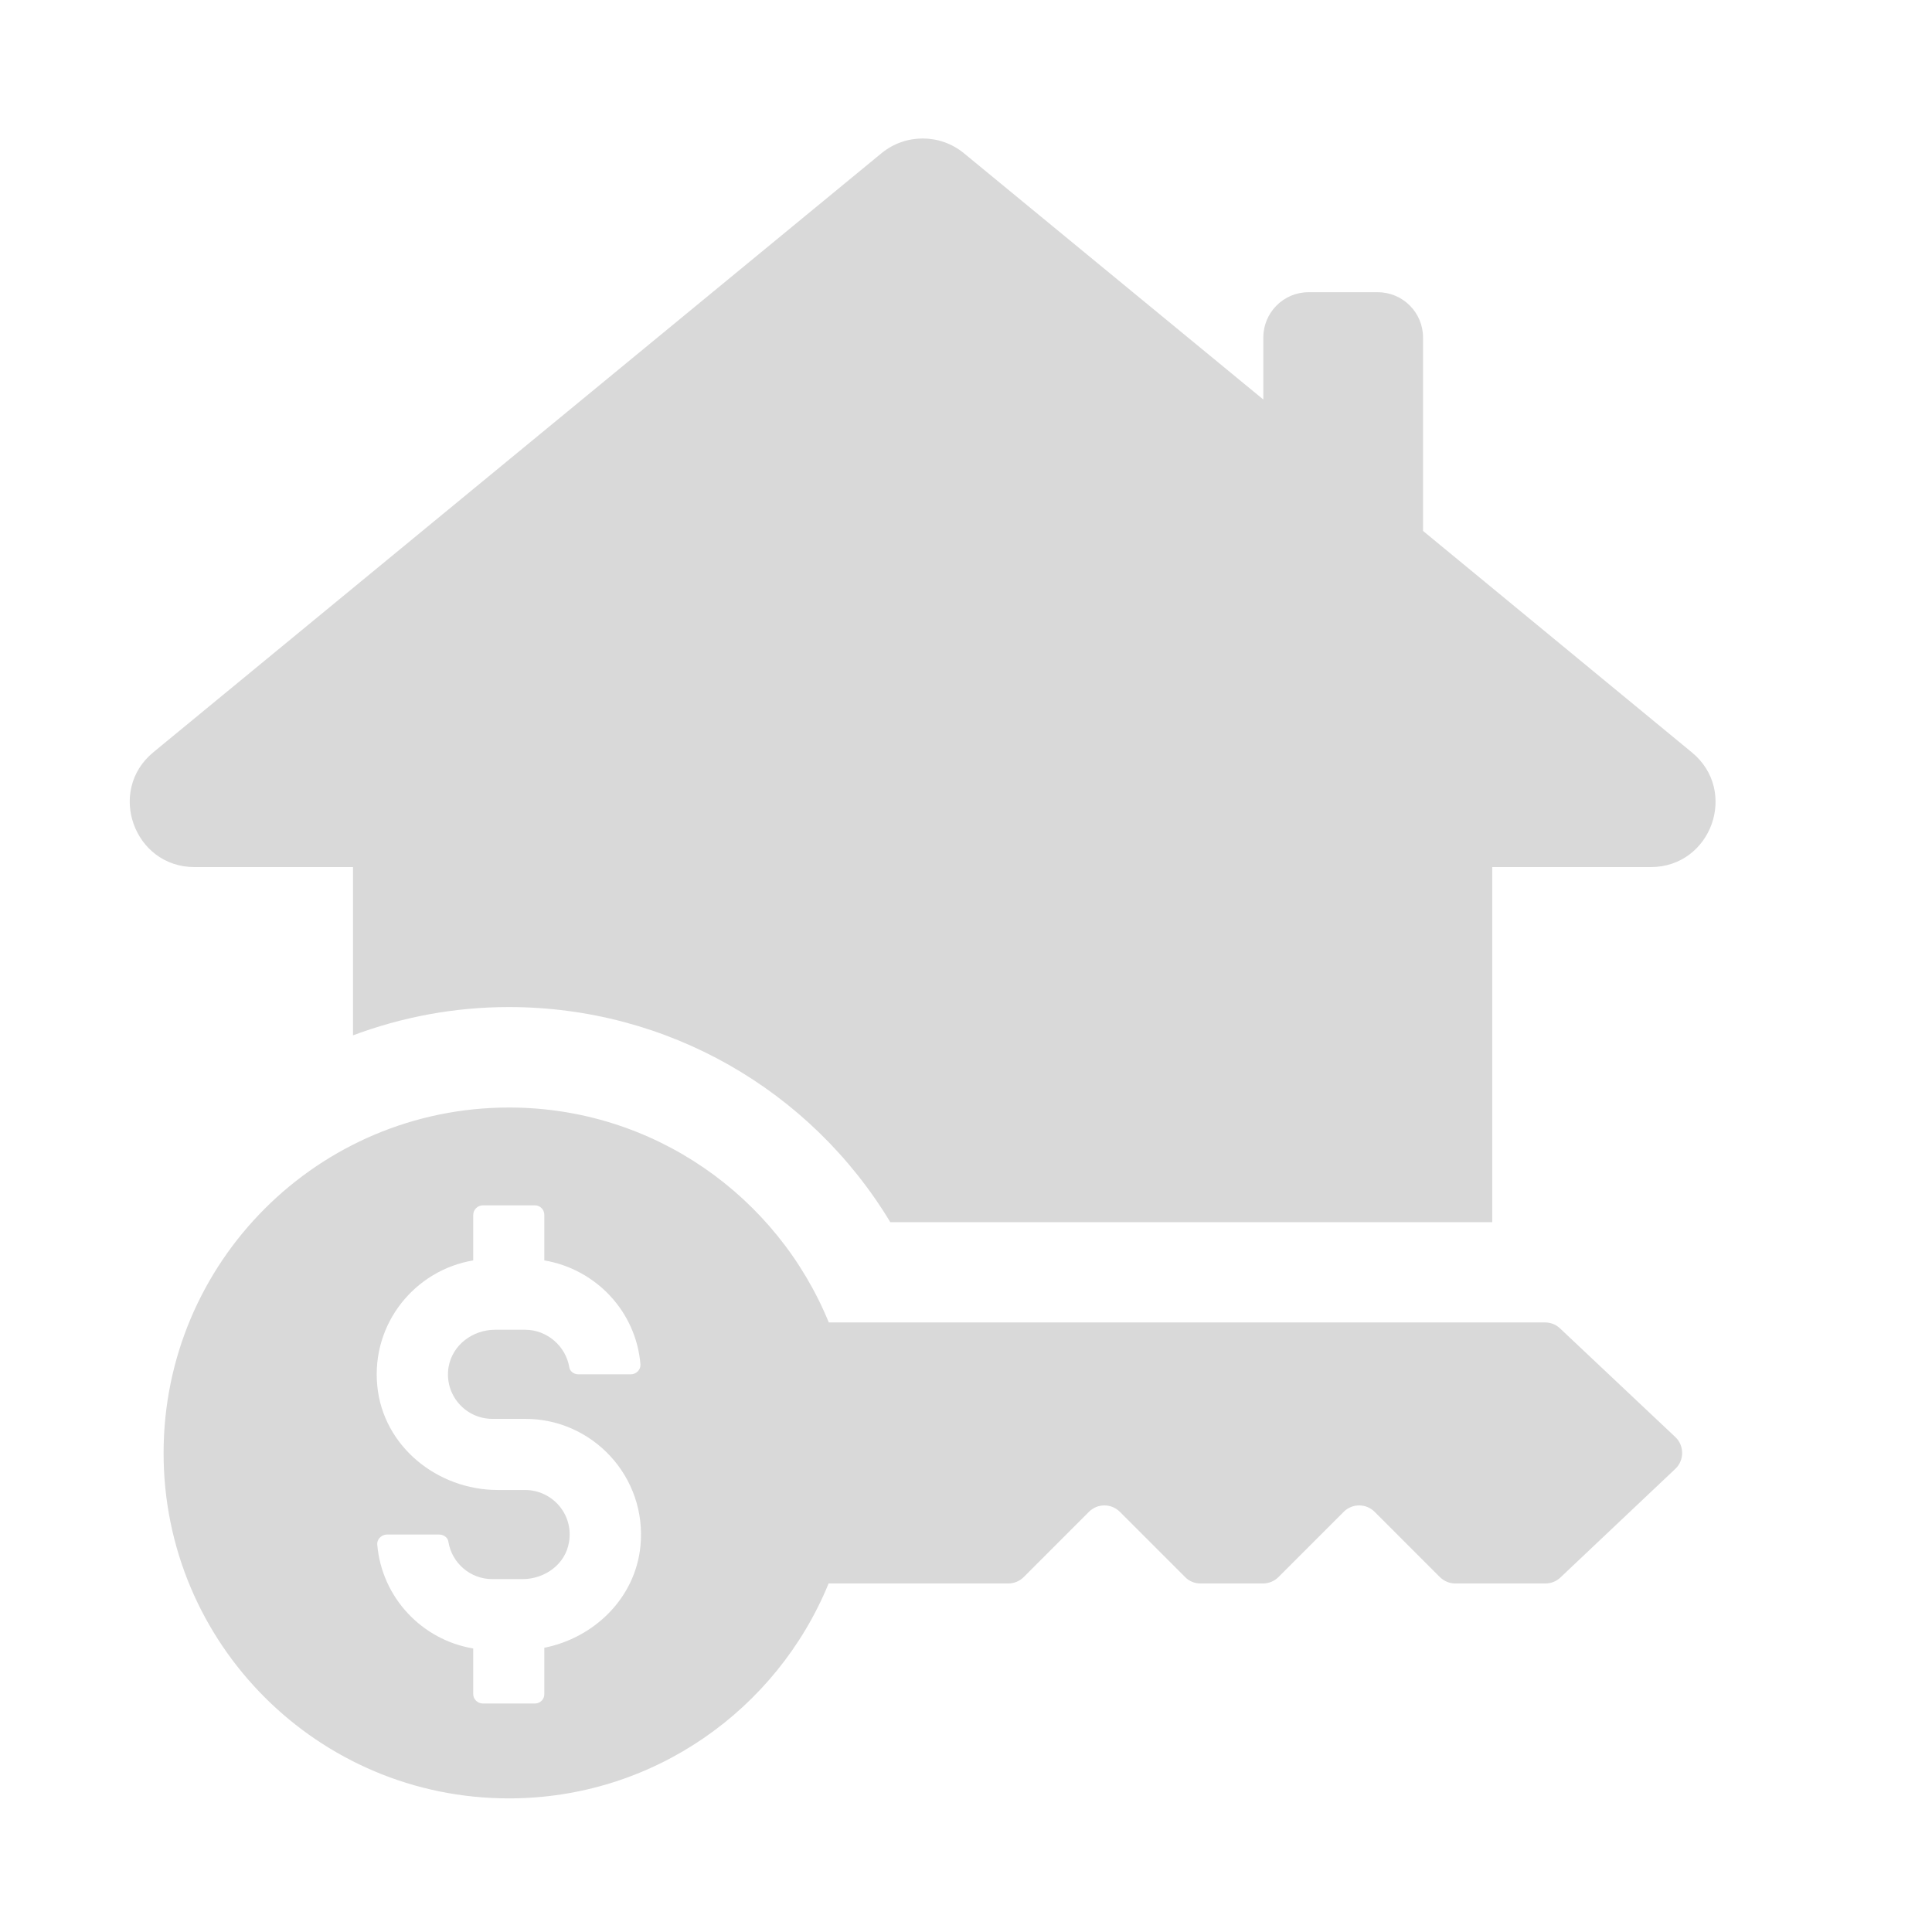 <svg xmlns="http://www.w3.org/2000/svg" xmlns:xlink="http://www.w3.org/1999/xlink" width="500" viewBox="0 0 375 375" height="500" preserveAspectRatio="xMidYMid meet"><defs><clipPath id="338e756133"><path d="M 31 214 L 327 214 L 327 349.117 L 31 349.117 Z M 31 214 " clip-rule="nonzero"></path></clipPath></defs><path fill="#d9d9d9" d="M 328.367 146.02 L 276.211 103.051 L 276.211 65.508 C 276.211 60.66 272.273 56.723 267.426 56.723 L 253.961 56.723 C 249.145 56.723 245.211 60.66 245.211 65.508 L 245.211 77.547 L 187.082 29.73 C 182.438 25.93 175.754 25.93 171.109 29.73 L 29.754 146.02 C 20.699 153.48 25.988 168.301 37.758 168.301 L 68.52 168.301 L 68.52 200.961 C 77.945 197.434 88.121 195.469 98.77 195.469 C 129.496 195.469 157.273 211.508 172.805 237.215 L 289.641 237.215 L 289.641 168.301 L 320.398 168.301 C 332.203 168.301 337.492 153.48 328.367 146.02 Z M 328.367 146.02 " fill-opacity="1" fill-rule="nonzero"></path><g clip-path="url(#338e756133)"><path fill="#d9d9d9" d="M 302.797 257.836 C 302.02 257.09 300.965 256.684 299.883 256.684 L 160.867 256.684 C 150.863 232.23 126.852 214.969 98.805 214.969 C 61.77 214.969 31.754 244.98 31.754 282.016 C 31.723 319.051 61.734 349.066 98.77 349.066 C 126.816 349.066 150.828 331.805 160.832 307.352 L 195.695 307.352 C 196.816 307.352 197.902 306.91 198.715 306.098 L 211.363 293.445 C 213.027 291.785 215.707 291.785 217.367 293.445 L 230.02 306.098 C 230.797 306.91 231.883 307.352 233.035 307.352 L 245.145 307.352 C 246.262 307.352 247.348 306.91 248.16 306.098 L 260.812 293.445 C 262.473 291.785 265.152 291.785 266.816 293.445 L 279.465 306.098 C 280.246 306.875 281.328 307.352 282.484 307.352 L 299.949 307.352 C 301.035 307.352 302.086 306.945 302.867 306.199 L 325.18 285.102 C 326.945 283.441 326.945 280.594 325.18 278.93 Z M 124.309 300.094 C 123.324 310.164 115.355 317.898 105.652 319.832 L 105.652 328.852 C 105.652 329.836 104.84 330.648 103.855 330.648 L 93.715 330.648 C 92.734 330.648 91.852 329.836 91.852 328.852 L 91.852 319.965 C 81.879 318.305 74.113 310.062 73.23 299.855 C 73.098 298.805 74.047 297.855 75.098 297.855 L 85.238 297.855 C 86.121 297.855 86.934 298.43 87.035 299.277 C 87.715 303.383 91.273 306.504 95.547 306.504 L 101.414 306.504 C 105.789 306.504 109.758 303.586 110.438 299.348 C 111.387 293.922 107.18 289.207 101.922 289.207 L 96.633 289.207 C 84.863 289.207 74.352 280.695 73.23 268.992 C 72.047 256.922 80.523 246.543 91.852 244.645 L 91.852 235.824 C 91.852 234.773 92.734 233.961 93.715 233.961 L 103.855 233.961 C 104.84 233.961 105.652 234.773 105.652 235.824 L 105.652 244.645 C 115.66 246.34 123.461 254.547 124.309 264.82 C 124.375 265.875 123.492 266.754 122.441 266.754 L 112.234 266.754 C 111.418 266.754 110.605 266.18 110.504 265.398 C 109.824 261.297 106.195 258.105 101.922 258.105 L 96.09 258.105 C 91.785 258.105 87.816 261.023 87.07 265.332 C 86.188 270.758 90.359 275.402 95.582 275.402 L 101.922 275.402 C 115.047 275.371 125.629 286.695 124.309 300.094 Z M 124.309 300.094 " fill-opacity="1" fill-rule="nonzero"></path></g></svg>